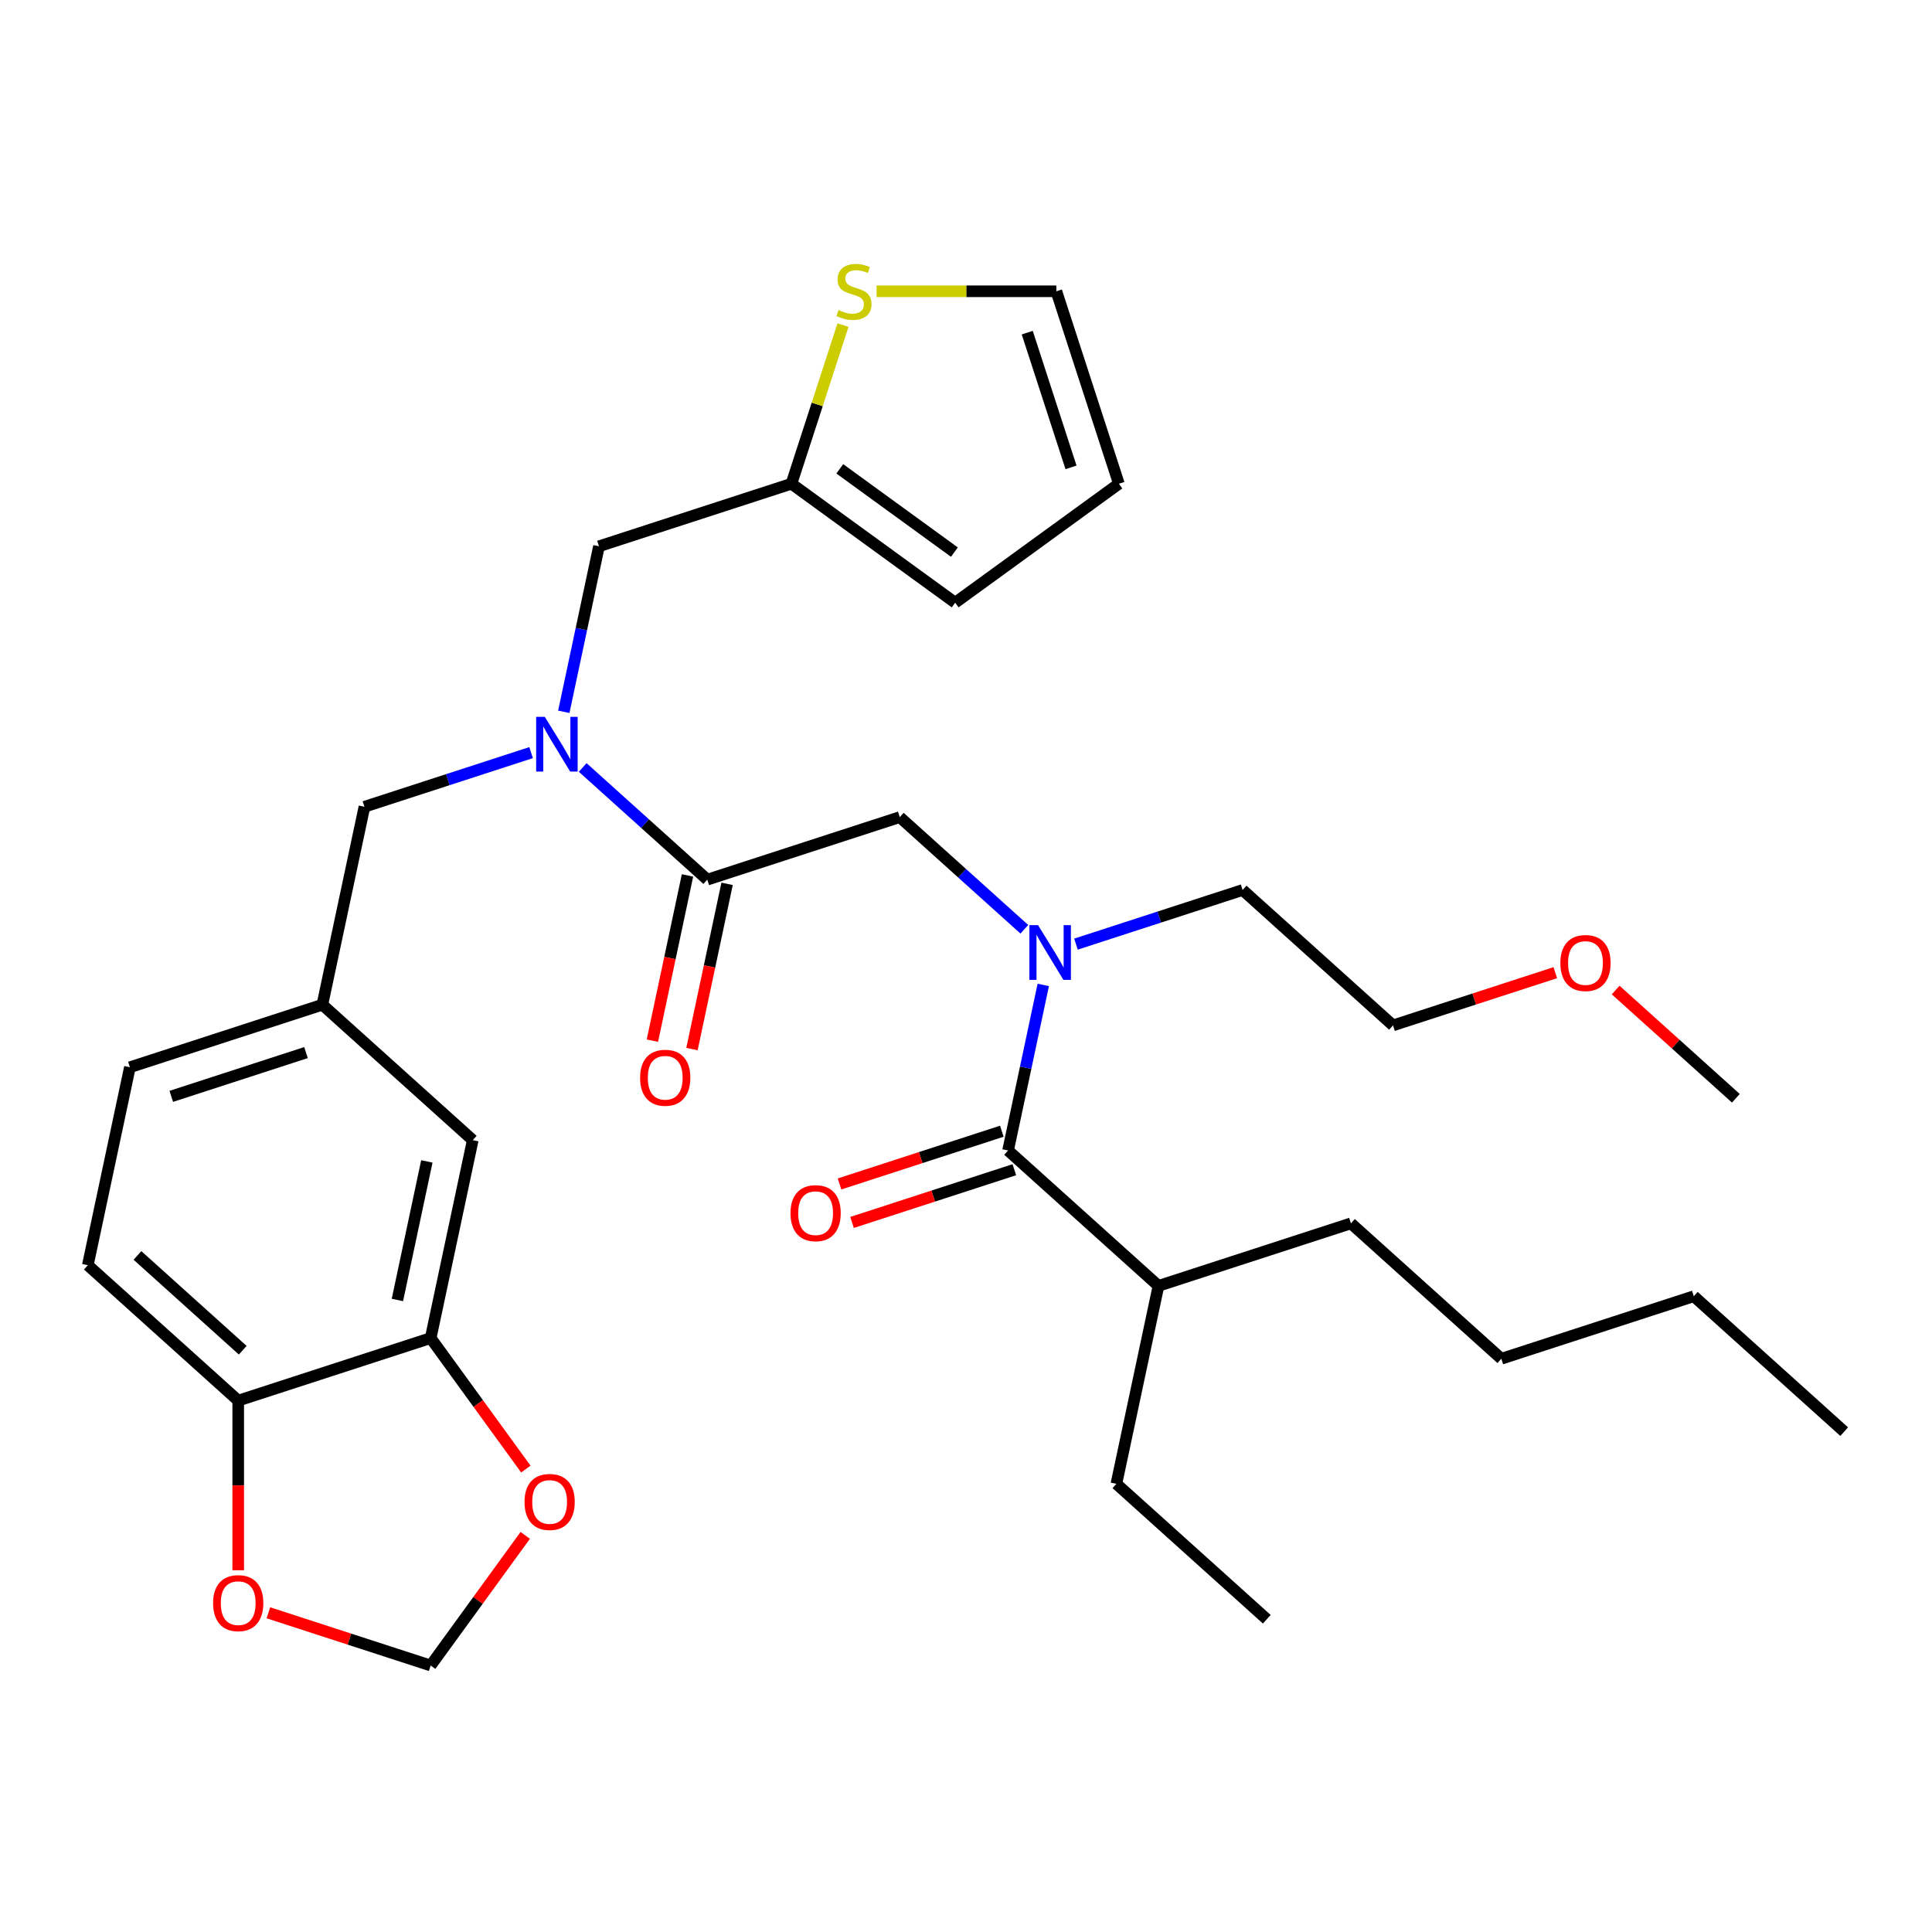<?xml version='1.0' encoding='iso-8859-1'?>
<svg version='1.1' baseProfile='full'
              xmlns='http://www.w3.org/2000/svg'
                      xmlns:rdkit='http://www.rdkit.org/xml'
                      xmlns:xlink='http://www.w3.org/1999/xlink'
                  xml:space='preserve'
width='1000px' height='1000px' viewBox='0 0 1000 1000'>
<!-- END OF HEADER -->
<rect style='opacity:1.0;fill:#FFFFFF;stroke:none' width='1000' height='1000' x='0' y='0'> </rect>
<path class='bond-1' d='M 366.094,455.302 L 333.852,426.271' style='fill:none;fill-rule:evenodd;stroke:#000000;stroke-width:6px;stroke-linecap:butt;stroke-linejoin:miter;stroke-opacity:1' />
<path class='bond-1' d='M 333.852,426.271 L 301.61,397.241' style='fill:none;fill-rule:evenodd;stroke:#0000FF;stroke-width:6px;stroke-linecap:butt;stroke-linejoin:miter;stroke-opacity:1' />
<path class='bond-3' d='M 366.094,455.302 L 465.714,422.933' style='fill:none;fill-rule:evenodd;stroke:#000000;stroke-width:6px;stroke-linecap:butt;stroke-linejoin:miter;stroke-opacity:1' />
<path class='bond-15' d='M 355.848,453.124 L 346.759,495.884' style='fill:none;fill-rule:evenodd;stroke:#000000;stroke-width:6px;stroke-linecap:butt;stroke-linejoin:miter;stroke-opacity:1' />
<path class='bond-15' d='M 346.759,495.884 L 337.67,538.643' style='fill:none;fill-rule:evenodd;stroke:#FF0000;stroke-width:6px;stroke-linecap:butt;stroke-linejoin:miter;stroke-opacity:1' />
<path class='bond-15' d='M 376.34,457.48 L 367.251,500.239' style='fill:none;fill-rule:evenodd;stroke:#000000;stroke-width:6px;stroke-linecap:butt;stroke-linejoin:miter;stroke-opacity:1' />
<path class='bond-15' d='M 367.251,500.239 L 358.162,542.999' style='fill:none;fill-rule:evenodd;stroke:#FF0000;stroke-width:6px;stroke-linecap:butt;stroke-linejoin:miter;stroke-opacity:1' />
<path class='bond-0' d='M 521.778,595.481 L 530.884,552.641' style='fill:none;fill-rule:evenodd;stroke:#000000;stroke-width:6px;stroke-linecap:butt;stroke-linejoin:miter;stroke-opacity:1' />
<path class='bond-0' d='M 530.884,552.641 L 539.99,509.801' style='fill:none;fill-rule:evenodd;stroke:#0000FF;stroke-width:6px;stroke-linecap:butt;stroke-linejoin:miter;stroke-opacity:1' />
<path class='bond-13' d='M 518.541,585.519 L 476.54,599.166' style='fill:none;fill-rule:evenodd;stroke:#000000;stroke-width:6px;stroke-linecap:butt;stroke-linejoin:miter;stroke-opacity:1' />
<path class='bond-13' d='M 476.54,599.166 L 434.54,612.813' style='fill:none;fill-rule:evenodd;stroke:#FF0000;stroke-width:6px;stroke-linecap:butt;stroke-linejoin:miter;stroke-opacity:1' />
<path class='bond-13' d='M 525.015,605.443 L 483.014,619.09' style='fill:none;fill-rule:evenodd;stroke:#000000;stroke-width:6px;stroke-linecap:butt;stroke-linejoin:miter;stroke-opacity:1' />
<path class='bond-13' d='M 483.014,619.09 L 441.013,632.737' style='fill:none;fill-rule:evenodd;stroke:#FF0000;stroke-width:6px;stroke-linecap:butt;stroke-linejoin:miter;stroke-opacity:1' />
<path class='bond-21' d='M 521.778,595.481 L 599.62,665.57' style='fill:none;fill-rule:evenodd;stroke:#000000;stroke-width:6px;stroke-linecap:butt;stroke-linejoin:miter;stroke-opacity:1' />
<path class='bond-7' d='M 291.818,368.434 L 300.924,325.594' style='fill:none;fill-rule:evenodd;stroke:#0000FF;stroke-width:6px;stroke-linecap:butt;stroke-linejoin:miter;stroke-opacity:1' />
<path class='bond-7' d='M 300.924,325.594 L 310.03,282.754' style='fill:none;fill-rule:evenodd;stroke:#000000;stroke-width:6px;stroke-linecap:butt;stroke-linejoin:miter;stroke-opacity:1' />
<path class='bond-10' d='M 274.893,389.553 L 231.762,403.567' style='fill:none;fill-rule:evenodd;stroke:#0000FF;stroke-width:6px;stroke-linecap:butt;stroke-linejoin:miter;stroke-opacity:1' />
<path class='bond-10' d='M 231.762,403.567 L 188.631,417.581' style='fill:none;fill-rule:evenodd;stroke:#000000;stroke-width:6px;stroke-linecap:butt;stroke-linejoin:miter;stroke-opacity:1' />
<path class='bond-2' d='M 530.198,480.995 L 497.956,451.964' style='fill:none;fill-rule:evenodd;stroke:#0000FF;stroke-width:6px;stroke-linecap:butt;stroke-linejoin:miter;stroke-opacity:1' />
<path class='bond-2' d='M 497.956,451.964 L 465.714,422.933' style='fill:none;fill-rule:evenodd;stroke:#000000;stroke-width:6px;stroke-linecap:butt;stroke-linejoin:miter;stroke-opacity:1' />
<path class='bond-23' d='M 556.915,488.682 L 600.046,474.668' style='fill:none;fill-rule:evenodd;stroke:#0000FF;stroke-width:6px;stroke-linecap:butt;stroke-linejoin:miter;stroke-opacity:1' />
<path class='bond-23' d='M 600.046,474.668 L 643.177,460.654' style='fill:none;fill-rule:evenodd;stroke:#000000;stroke-width:6px;stroke-linecap:butt;stroke-linejoin:miter;stroke-opacity:1' />
<path class='bond-4' d='M 222.917,692.587 L 244.695,590.129' style='fill:none;fill-rule:evenodd;stroke:#000000;stroke-width:6px;stroke-linecap:butt;stroke-linejoin:miter;stroke-opacity:1' />
<path class='bond-4' d='M 205.692,672.862 L 220.937,601.142' style='fill:none;fill-rule:evenodd;stroke:#000000;stroke-width:6px;stroke-linecap:butt;stroke-linejoin:miter;stroke-opacity:1' />
<path class='bond-9' d='M 222.917,692.587 L 247.548,726.488' style='fill:none;fill-rule:evenodd;stroke:#000000;stroke-width:6px;stroke-linecap:butt;stroke-linejoin:miter;stroke-opacity:1' />
<path class='bond-9' d='M 247.548,726.488 L 272.179,760.39' style='fill:none;fill-rule:evenodd;stroke:#FF0000;stroke-width:6px;stroke-linecap:butt;stroke-linejoin:miter;stroke-opacity:1' />
<path class='bond-34' d='M 222.917,692.587 L 123.297,724.955' style='fill:none;fill-rule:evenodd;stroke:#000000;stroke-width:6px;stroke-linecap:butt;stroke-linejoin:miter;stroke-opacity:1' />
<path class='bond-5' d='M 409.65,250.386 L 310.03,282.754' style='fill:none;fill-rule:evenodd;stroke:#000000;stroke-width:6px;stroke-linecap:butt;stroke-linejoin:miter;stroke-opacity:1' />
<path class='bond-6' d='M 409.65,250.386 L 422.991,209.325' style='fill:none;fill-rule:evenodd;stroke:#000000;stroke-width:6px;stroke-linecap:butt;stroke-linejoin:miter;stroke-opacity:1' />
<path class='bond-6' d='M 422.991,209.325 L 436.333,168.264' style='fill:none;fill-rule:evenodd;stroke:#CCCC00;stroke-width:6px;stroke-linecap:butt;stroke-linejoin:miter;stroke-opacity:1' />
<path class='bond-18' d='M 409.65,250.386 L 494.392,311.955' style='fill:none;fill-rule:evenodd;stroke:#000000;stroke-width:6px;stroke-linecap:butt;stroke-linejoin:miter;stroke-opacity:1' />
<path class='bond-18' d='M 434.675,242.673 L 493.995,285.771' style='fill:none;fill-rule:evenodd;stroke:#000000;stroke-width:6px;stroke-linecap:butt;stroke-linejoin:miter;stroke-opacity:1' />
<path class='bond-17' d='M 453.717,150.765 L 500.241,150.765' style='fill:none;fill-rule:evenodd;stroke:#CCCC00;stroke-width:6px;stroke-linecap:butt;stroke-linejoin:miter;stroke-opacity:1' />
<path class='bond-17' d='M 500.241,150.765 L 546.766,150.765' style='fill:none;fill-rule:evenodd;stroke:#000000;stroke-width:6px;stroke-linecap:butt;stroke-linejoin:miter;stroke-opacity:1' />
<path class='bond-8' d='M 123.297,724.955 L 45.455,654.866' style='fill:none;fill-rule:evenodd;stroke:#000000;stroke-width:6px;stroke-linecap:butt;stroke-linejoin:miter;stroke-opacity:1' />
<path class='bond-8' d='M 125.638,698.873 L 71.149,649.811' style='fill:none;fill-rule:evenodd;stroke:#000000;stroke-width:6px;stroke-linecap:butt;stroke-linejoin:miter;stroke-opacity:1' />
<path class='bond-11' d='M 123.297,724.955 L 123.297,768.859' style='fill:none;fill-rule:evenodd;stroke:#000000;stroke-width:6px;stroke-linecap:butt;stroke-linejoin:miter;stroke-opacity:1' />
<path class='bond-11' d='M 123.297,768.859 L 123.297,812.764' style='fill:none;fill-rule:evenodd;stroke:#FF0000;stroke-width:6px;stroke-linecap:butt;stroke-linejoin:miter;stroke-opacity:1' />
<path class='bond-12' d='M 271.86,794.707 L 247.388,828.389' style='fill:none;fill-rule:evenodd;stroke:#FF0000;stroke-width:6px;stroke-linecap:butt;stroke-linejoin:miter;stroke-opacity:1' />
<path class='bond-12' d='M 247.388,828.389 L 222.917,862.071' style='fill:none;fill-rule:evenodd;stroke:#000000;stroke-width:6px;stroke-linecap:butt;stroke-linejoin:miter;stroke-opacity:1' />
<path class='bond-16' d='M 188.631,417.581 L 166.853,520.039' style='fill:none;fill-rule:evenodd;stroke:#000000;stroke-width:6px;stroke-linecap:butt;stroke-linejoin:miter;stroke-opacity:1' />
<path class='bond-35' d='M 138.915,834.777 L 180.916,848.424' style='fill:none;fill-rule:evenodd;stroke:#FF0000;stroke-width:6px;stroke-linecap:butt;stroke-linejoin:miter;stroke-opacity:1' />
<path class='bond-35' d='M 180.916,848.424 L 222.917,862.071' style='fill:none;fill-rule:evenodd;stroke:#000000;stroke-width:6px;stroke-linecap:butt;stroke-linejoin:miter;stroke-opacity:1' />
<path class='bond-14' d='M 244.695,590.129 L 166.853,520.039' style='fill:none;fill-rule:evenodd;stroke:#000000;stroke-width:6px;stroke-linecap:butt;stroke-linejoin:miter;stroke-opacity:1' />
<path class='bond-22' d='M 166.853,520.039 L 67.233,552.408' style='fill:none;fill-rule:evenodd;stroke:#000000;stroke-width:6px;stroke-linecap:butt;stroke-linejoin:miter;stroke-opacity:1' />
<path class='bond-22' d='M 158.384,544.819 L 88.65,567.477' style='fill:none;fill-rule:evenodd;stroke:#000000;stroke-width:6px;stroke-linecap:butt;stroke-linejoin:miter;stroke-opacity:1' />
<path class='bond-33' d='M 546.766,150.765 L 579.134,250.386' style='fill:none;fill-rule:evenodd;stroke:#000000;stroke-width:6px;stroke-linecap:butt;stroke-linejoin:miter;stroke-opacity:1' />
<path class='bond-33' d='M 531.697,172.182 L 554.355,241.916' style='fill:none;fill-rule:evenodd;stroke:#000000;stroke-width:6px;stroke-linecap:butt;stroke-linejoin:miter;stroke-opacity:1' />
<path class='bond-19' d='M 494.392,311.955 L 579.134,250.386' style='fill:none;fill-rule:evenodd;stroke:#000000;stroke-width:6px;stroke-linecap:butt;stroke-linejoin:miter;stroke-opacity:1' />
<path class='bond-20' d='M 45.455,654.866 L 67.233,552.408' style='fill:none;fill-rule:evenodd;stroke:#000000;stroke-width:6px;stroke-linecap:butt;stroke-linejoin:miter;stroke-opacity:1' />
<path class='bond-25' d='M 599.62,665.57 L 577.842,768.028' style='fill:none;fill-rule:evenodd;stroke:#000000;stroke-width:6px;stroke-linecap:butt;stroke-linejoin:miter;stroke-opacity:1' />
<path class='bond-26' d='M 599.62,665.57 L 699.241,633.202' style='fill:none;fill-rule:evenodd;stroke:#000000;stroke-width:6px;stroke-linecap:butt;stroke-linejoin:miter;stroke-opacity:1' />
<path class='bond-27' d='M 643.177,460.654 L 721.019,530.744' style='fill:none;fill-rule:evenodd;stroke:#000000;stroke-width:6px;stroke-linecap:butt;stroke-linejoin:miter;stroke-opacity:1' />
<path class='bond-24' d='M 805.02,503.45 L 763.02,517.097' style='fill:none;fill-rule:evenodd;stroke:#FF0000;stroke-width:6px;stroke-linecap:butt;stroke-linejoin:miter;stroke-opacity:1' />
<path class='bond-24' d='M 763.02,517.097 L 721.019,530.744' style='fill:none;fill-rule:evenodd;stroke:#000000;stroke-width:6px;stroke-linecap:butt;stroke-linejoin:miter;stroke-opacity:1' />
<path class='bond-28' d='M 836.258,512.438 L 867.37,540.451' style='fill:none;fill-rule:evenodd;stroke:#FF0000;stroke-width:6px;stroke-linecap:butt;stroke-linejoin:miter;stroke-opacity:1' />
<path class='bond-28' d='M 867.37,540.451 L 898.481,568.464' style='fill:none;fill-rule:evenodd;stroke:#000000;stroke-width:6px;stroke-linecap:butt;stroke-linejoin:miter;stroke-opacity:1' />
<path class='bond-31' d='M 577.842,768.028 L 655.684,838.118' style='fill:none;fill-rule:evenodd;stroke:#000000;stroke-width:6px;stroke-linecap:butt;stroke-linejoin:miter;stroke-opacity:1' />
<path class='bond-29' d='M 699.241,633.202 L 777.083,703.291' style='fill:none;fill-rule:evenodd;stroke:#000000;stroke-width:6px;stroke-linecap:butt;stroke-linejoin:miter;stroke-opacity:1' />
<path class='bond-30' d='M 777.083,703.291 L 876.703,670.922' style='fill:none;fill-rule:evenodd;stroke:#000000;stroke-width:6px;stroke-linecap:butt;stroke-linejoin:miter;stroke-opacity:1' />
<path class='bond-32' d='M 876.703,670.922 L 954.545,741.012' style='fill:none;fill-rule:evenodd;stroke:#000000;stroke-width:6px;stroke-linecap:butt;stroke-linejoin:miter;stroke-opacity:1' />
<path  class='atom-2' d='M 281.991 371.052
L 291.271 386.052
Q 292.191 387.532, 293.671 390.212
Q 295.151 392.892, 295.231 393.052
L 295.231 371.052
L 298.991 371.052
L 298.991 399.372
L 295.111 399.372
L 285.151 382.972
Q 283.991 381.052, 282.751 378.852
Q 281.551 376.652, 281.191 375.972
L 281.191 399.372
L 277.511 399.372
L 277.511 371.052
L 281.991 371.052
' fill='#0000FF'/>
<path  class='atom-3' d='M 537.296 478.863
L 546.576 493.863
Q 547.496 495.343, 548.976 498.023
Q 550.456 500.703, 550.536 500.863
L 550.536 478.863
L 554.296 478.863
L 554.296 507.183
L 550.416 507.183
L 540.456 490.783
Q 539.296 488.863, 538.056 486.663
Q 536.856 484.463, 536.496 483.783
L 536.496 507.183
L 532.816 507.183
L 532.816 478.863
L 537.296 478.863
' fill='#0000FF'/>
<path  class='atom-7' d='M 434.019 160.485
Q 434.339 160.605, 435.659 161.165
Q 436.979 161.725, 438.419 162.085
Q 439.899 162.405, 441.339 162.405
Q 444.019 162.405, 445.579 161.125
Q 447.139 159.805, 447.139 157.525
Q 447.139 155.965, 446.339 155.005
Q 445.579 154.045, 444.379 153.525
Q 443.179 153.005, 441.179 152.405
Q 438.659 151.645, 437.139 150.925
Q 435.659 150.205, 434.579 148.685
Q 433.539 147.165, 433.539 144.605
Q 433.539 141.045, 435.939 138.845
Q 438.379 136.645, 443.179 136.645
Q 446.459 136.645, 450.179 138.205
L 449.259 141.285
Q 445.859 139.885, 443.299 139.885
Q 440.539 139.885, 439.019 141.045
Q 437.499 142.165, 437.539 144.125
Q 437.539 145.645, 438.299 146.565
Q 439.099 147.485, 440.219 148.005
Q 441.379 148.525, 443.299 149.125
Q 445.859 149.925, 447.379 150.725
Q 448.899 151.525, 449.979 153.165
Q 451.099 154.765, 451.099 157.525
Q 451.099 161.445, 448.459 163.565
Q 445.859 165.645, 441.499 165.645
Q 438.979 165.645, 437.059 165.085
Q 435.179 164.565, 432.939 163.645
L 434.019 160.485
' fill='#CCCC00'/>
<path  class='atom-10' d='M 271.486 777.409
Q 271.486 770.609, 274.846 766.809
Q 278.206 763.009, 284.486 763.009
Q 290.766 763.009, 294.126 766.809
Q 297.486 770.609, 297.486 777.409
Q 297.486 784.289, 294.086 788.209
Q 290.686 792.089, 284.486 792.089
Q 278.246 792.089, 274.846 788.209
Q 271.486 784.329, 271.486 777.409
M 284.486 788.889
Q 288.806 788.889, 291.126 786.009
Q 293.486 783.089, 293.486 777.409
Q 293.486 771.849, 291.126 769.049
Q 288.806 766.209, 284.486 766.209
Q 280.166 766.209, 277.806 769.009
Q 275.486 771.809, 275.486 777.409
Q 275.486 783.129, 277.806 786.009
Q 280.166 788.889, 284.486 788.889
' fill='#FF0000'/>
<path  class='atom-12' d='M 110.297 829.782
Q 110.297 822.982, 113.657 819.182
Q 117.017 815.382, 123.297 815.382
Q 129.577 815.382, 132.937 819.182
Q 136.297 822.982, 136.297 829.782
Q 136.297 836.662, 132.897 840.582
Q 129.497 844.462, 123.297 844.462
Q 117.057 844.462, 113.657 840.582
Q 110.297 836.702, 110.297 829.782
M 123.297 841.262
Q 127.617 841.262, 129.937 838.382
Q 132.297 835.462, 132.297 829.782
Q 132.297 824.222, 129.937 821.422
Q 127.617 818.582, 123.297 818.582
Q 118.977 818.582, 116.617 821.382
Q 114.297 824.182, 114.297 829.782
Q 114.297 835.502, 116.617 838.382
Q 118.977 841.262, 123.297 841.262
' fill='#FF0000'/>
<path  class='atom-14' d='M 409.158 627.929
Q 409.158 621.129, 412.518 617.329
Q 415.878 613.529, 422.158 613.529
Q 428.438 613.529, 431.798 617.329
Q 435.158 621.129, 435.158 627.929
Q 435.158 634.809, 431.758 638.729
Q 428.358 642.609, 422.158 642.609
Q 415.918 642.609, 412.518 638.729
Q 409.158 634.849, 409.158 627.929
M 422.158 639.409
Q 426.478 639.409, 428.798 636.529
Q 431.158 633.609, 431.158 627.929
Q 431.158 622.369, 428.798 619.569
Q 426.478 616.729, 422.158 616.729
Q 417.838 616.729, 415.478 619.529
Q 413.158 622.329, 413.158 627.929
Q 413.158 633.649, 415.478 636.529
Q 417.838 639.409, 422.158 639.409
' fill='#FF0000'/>
<path  class='atom-16' d='M 331.316 557.84
Q 331.316 551.04, 334.676 547.24
Q 338.036 543.44, 344.316 543.44
Q 350.596 543.44, 353.956 547.24
Q 357.316 551.04, 357.316 557.84
Q 357.316 564.72, 353.916 568.64
Q 350.516 572.52, 344.316 572.52
Q 338.076 572.52, 334.676 568.64
Q 331.316 564.76, 331.316 557.84
M 344.316 569.32
Q 348.636 569.32, 350.956 566.44
Q 353.316 563.52, 353.316 557.84
Q 353.316 552.28, 350.956 549.48
Q 348.636 546.64, 344.316 546.64
Q 339.996 546.64, 337.636 549.44
Q 335.316 552.24, 335.316 557.84
Q 335.316 563.56, 337.636 566.44
Q 339.996 569.32, 344.316 569.32
' fill='#FF0000'/>
<path  class='atom-25' d='M 807.639 498.455
Q 807.639 491.655, 810.999 487.855
Q 814.359 484.055, 820.639 484.055
Q 826.919 484.055, 830.279 487.855
Q 833.639 491.655, 833.639 498.455
Q 833.639 505.335, 830.239 509.255
Q 826.839 513.135, 820.639 513.135
Q 814.399 513.135, 810.999 509.255
Q 807.639 505.375, 807.639 498.455
M 820.639 509.935
Q 824.959 509.935, 827.279 507.055
Q 829.639 504.135, 829.639 498.455
Q 829.639 492.895, 827.279 490.095
Q 824.959 487.255, 820.639 487.255
Q 816.319 487.255, 813.959 490.055
Q 811.639 492.855, 811.639 498.455
Q 811.639 504.175, 813.959 507.055
Q 816.319 509.935, 820.639 509.935
' fill='#FF0000'/>
</svg>
